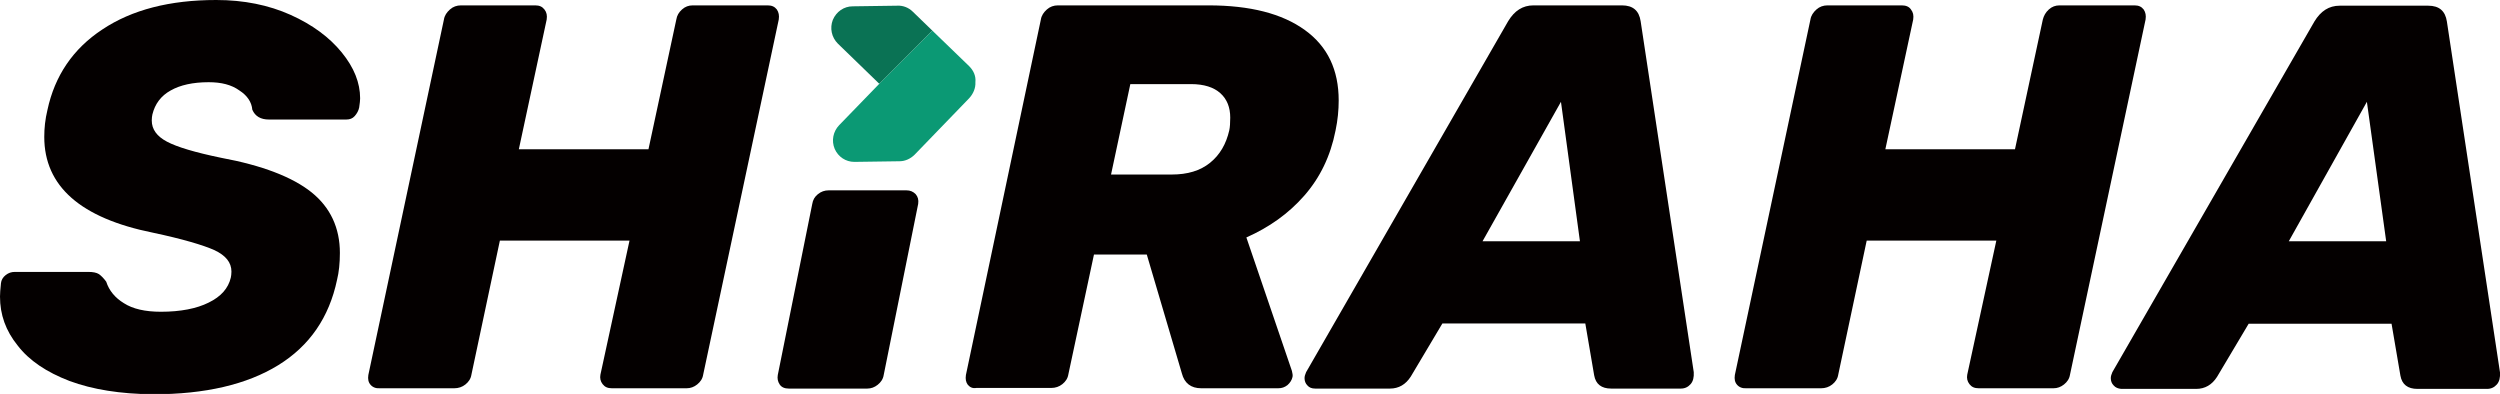 <?xml version="1.0" encoding="utf-8"?>
<!-- Generator: Adobe Illustrator 23.0.2, SVG Export Plug-In . SVG Version: 6.00 Build 0)  -->
<svg version="1.1" id="レイヤー_1" xmlns:serif="http://www.serif.com/"
	 xmlns="http://www.w3.org/2000/svg" xmlns:xlink="http://www.w3.org/1999/xlink" x="0px" y="0px" viewBox="0 0 790.7 124.6"
	 style="enable-background:new 0 0 790.7 124.6;" xml:space="preserve">
<style type="text/css">
	.st0{fill:#040000;}
	.st1{fill:#0A7254;}
	.st2{fill:#0B9974;}
</style>
<g>
	<path class="st0" d="M22,120.5c-7.3-2.8-12.8-6.5-16.4-11.2C1.8,104.6,0,99.5,0,93.8c0-0.9,0.1-2.3,0.3-4.2c0.1-1,0.6-1.9,1.5-2.6
		c0.9-0.7,1.8-1,2.9-1h23.2c1.5,0,2.6,0.2,3.4,0.7c0.7,0.5,1.5,1.3,2.3,2.4c0.9,2.8,2.8,5.1,5.6,6.8c2.8,1.8,6.7,2.7,11.7,2.7
		c6.2,0,11.3-1,15.1-2.9c3.9-1.9,6.2-4.5,7-7.9c0.1-0.5,0.2-1.1,0.2-1.9c0-2.9-1.8-5.1-5.4-6.8c-3.6-1.6-10-3.5-19.4-5.5
		C25.5,69,14,58.9,14,43.3c0-2.8,0.3-5.6,1-8.5c2.3-10.8,8.1-19.4,17.4-25.5C41.7,3.1,53.7,0,68.4,0C77.1,0,85,1.6,91.9,4.7
		c6.9,3.1,12.3,7.1,16.2,11.9c3.9,4.8,5.8,9.6,5.8,14.5c0,0.6-0.1,1.6-0.3,2.9c-0.2,1-0.7,1.9-1.4,2.7c-0.7,0.8-1.6,1.1-2.6,1.1H85
		c-2.5,0-4.3-1-5.2-3.1c-0.2-2.4-1.6-4.5-4.1-6.1C73.2,26.8,70,26,66,26c-5,0-9,0.9-12,2.6c-3.1,1.7-5,4.3-5.8,7.6
		c-0.1,0.5-0.2,1.1-0.2,1.9c0,2.8,1.6,5,4.8,6.7c3.2,1.7,8.9,3.4,17.1,5.1c13,2.4,22.6,6.1,28.6,10.9c6,4.8,9,11.3,9,19.2
		c0,3.2-0.3,6.1-0.9,8.5c-2.5,11.9-8.7,20.9-18.6,27c-9.9,6.1-23.1,9.2-39.6,9.2C38,124.6,29.3,123.2,22,120.5"/>
	<path class="st0" d="M117.2,121.7c-0.7-0.8-0.9-1.8-0.7-3.1L140.4,6.2c0.2-1.3,0.9-2.3,1.9-3.2c1-0.9,2.2-1.3,3.5-1.3h23.5
		c1.3,0,2.2,0.4,2.9,1.3c0.7,0.9,0.9,1.9,0.7,3.2l-8.8,41h41l8.8-41c0.2-1.3,0.8-2.3,1.8-3.2c1-0.9,2.1-1.3,3.4-1.3h23.7
		c1.3,0,2.2,0.4,2.9,1.3c0.6,0.9,0.8,1.9,0.6,3.2l-23.9,112.3c-0.2,1.3-0.9,2.3-1.9,3.1c-1,0.8-2.1,1.2-3.3,1.2h-23.7
		c-1.3,0-2.2-0.4-2.9-1.3c-0.7-0.9-0.9-1.9-0.7-3l9.2-42.4h-41l-9,42.4c-0.2,1.3-0.9,2.3-1.9,3.1c-1,0.8-2.2,1.2-3.5,1.2h-23.5
		C118.9,122.9,117.9,122.5,117.2,121.7"/>
	<path class="st0" d="M246.6,121.6c-0.6-0.9-0.8-1.9-0.6-3l10.9-54.1c0.2-1.3,0.8-2.3,1.8-3.1c1-0.8,2.1-1.2,3.4-1.2h24.6
		c1.2,0,2.1,0.4,2.9,1.2c0.7,0.8,1,1.8,0.8,3.1l-10.9,54.1c-0.2,1.3-0.9,2.3-1.9,3.1c-1,0.8-2.1,1.2-3.3,1.2h-24.8
		C248.2,122.9,247.2,122.5,246.6,121.6"/>
	<path class="st0" d="M370.6,55.2c5,0,9-1.2,12.1-3.7c3.1-2.5,5.1-5.9,6.1-10.3c0.2-0.9,0.3-2.3,0.3-4c0-3.2-1-5.8-3.1-7.7
		c-2.1-1.9-5.2-2.9-9.3-2.9h-19.2l-6.1,28.6H370.6L370.6,55.2z M306.1,121.7c-0.6-0.8-0.8-1.8-0.6-3.1L329.2,6.2
		c0.2-1.3,0.9-2.3,1.9-3.2s2.2-1.3,3.5-1.3h47.6c13.2,0,23.3,2.6,30.5,7.8c7.2,5.2,10.7,12.6,10.7,22.3c0,3-0.3,6.2-1,9.5
		c-1.6,8.1-4.9,14.9-9.9,20.6c-5,5.7-11.1,10-18.3,13.2l14.4,42.2c0.2,0.8,0.3,1.4,0.2,1.9c-0.2,1-0.8,1.9-1.6,2.6
		c-0.9,0.7-1.8,1-2.9,1h-24.4c-3.2,0-5.3-1.6-6.1-4.7l-11.1-37.6H346l-8.1,37.9c-0.2,1.3-0.9,2.3-1.9,3.1c-1,0.8-2.2,1.2-3.5,1.2
		h-23.7C307.6,122.9,306.8,122.5,306.1,121.7"/>
	<path class="st0" d="M493.7,32.2l-24.8,44.1h30.8L493.7,32.2z M413.5,121.9c-0.6-0.6-0.9-1.4-0.9-2.3c0-0.6,0.2-1.2,0.5-1.9
		l63.9-111c2-3.3,4.6-5,8-5h28c3.5,0,5.4,1.7,5.9,5l16.8,111c0.1,1.6-0.2,2.9-1,3.8c-0.8,0.9-1.8,1.4-3.1,1.4h-22
		c-3.1,0-4.9-1.4-5.4-4.2l-2.8-16.4h-45.2l-10,16.8c-1.6,2.5-3.8,3.8-6.6,3.8H416C414.9,122.9,414.1,122.6,413.5,121.9"/>
	<path class="st0" d="M549.4,121.7c-0.7-0.8-0.9-1.8-0.7-3.1L572.6,6.2c0.2-1.3,0.9-2.3,1.9-3.2c1-0.9,2.2-1.3,3.5-1.3h23.5
		c1.3,0,2.3,0.4,2.9,1.3c0.7,0.9,0.9,1.9,0.7,3.2l-8.8,41h41l8.8-41C646.4,5,647,3.9,648,3c1-0.9,2.1-1.3,3.4-1.3h23.7
		c1.3,0,2.2,0.4,2.9,1.3c0.6,0.9,0.8,1.9,0.6,3.2l-23.9,112.3c-0.2,1.3-0.9,2.3-1.9,3.1c-1,0.8-2.1,1.2-3.3,1.2h-23.7
		c-1.3,0-2.2-0.4-2.9-1.3c-0.7-0.9-0.9-1.9-0.7-3l9.2-42.4h-41l-9,42.4c-0.2,1.3-0.9,2.3-1.9,3.1c-1,0.8-2.2,1.2-3.5,1.2h-23.5
		C551.1,122.9,550.1,122.5,549.4,121.7"/>
	<path class="st0" d="M723.9,76.3h30.8l-6.1-44.1L723.9,76.3z M668.5,121.9c-0.6-0.6-0.9-1.4-0.9-2.3c0-0.6,0.2-1.2,0.5-1.9L732,6.8
		c2-3.3,4.6-5,8-5h28c3.5,0,5.4,1.7,5.9,5l16.8,111c0.1,1.6-0.2,2.9-1,3.8c-0.8,0.9-1.8,1.4-3.1,1.4h-22c-3.1,0-4.9-1.4-5.4-4.2
		l-2.8-16.4h-45.2l-10,16.8c-1.6,2.5-3.8,3.8-6.6,3.8h-23.7C669.9,122.9,669.1,122.6,668.5,121.9"/>
	<path class="st1" d="M288.7,3.7c-1.3-1.3-3.1-2-4.9-1.9L269.7,2c-2.8,0-5.2,1.7-6.3,4.3c-1,2.6-0.4,5.5,1.6,7.5l13.1,12.7
		l16.8-16.8L288.7,3.7z"/>
	<path class="st2" d="M306.5,20.9L294.9,9.7l-16.8,16.8l-12.7,13.1c-1.9,2-2.5,4.9-1.4,7.5c1.1,2.5,3.5,4.1,6.2,4.1
		c0.1,0,0.1,0,0.2,0l14.1-0.2c1.8,0,3.5-0.8,4.8-2.1l17.2-17.8c1.3-1.4,2.1-3.2,2-5.1C308.7,24,307.9,22.3,306.5,20.9"/>
</g>
</svg>
